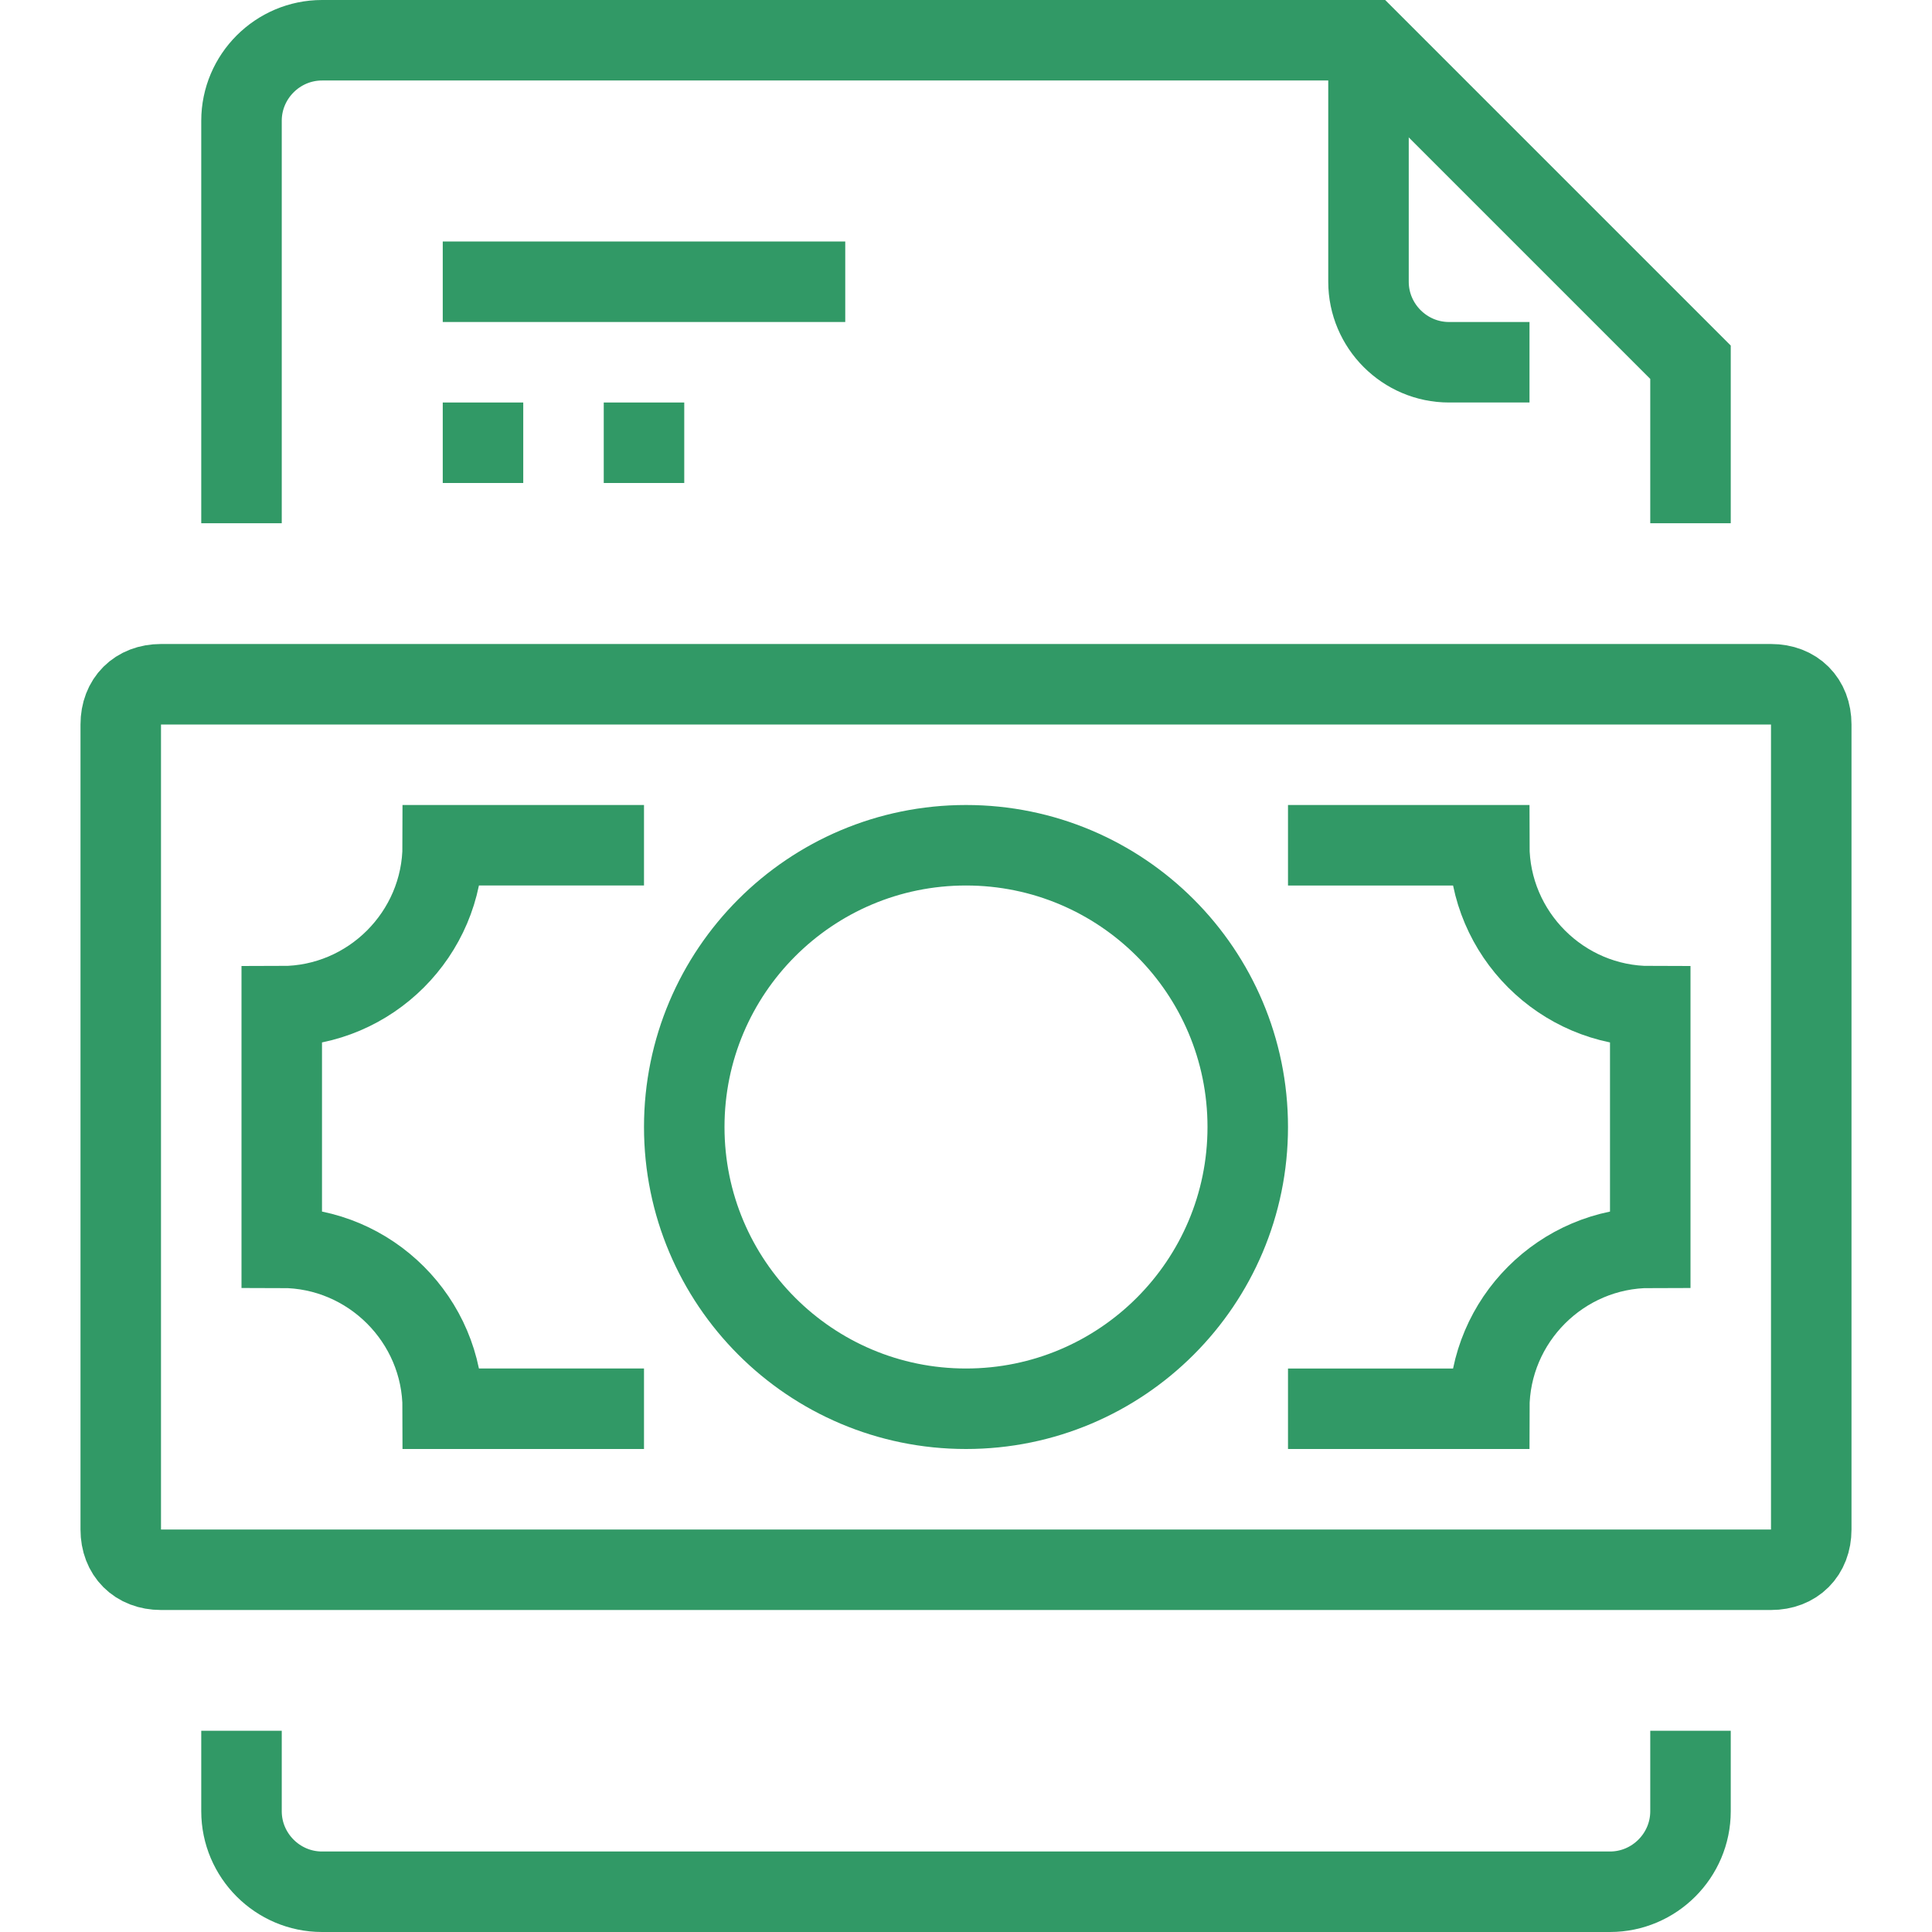 <?xml version="1.0" encoding="UTF-8"?> <svg xmlns="http://www.w3.org/2000/svg" xmlns:xlink="http://www.w3.org/1999/xlink" version="1.1" id="Layer_1" x="0px" y="0px" viewBox="0 0 48 48" style="enable-background:new 0 0 48 48;" xml:space="preserve"> <style type="text/css"> .st0{fill:none;stroke:#319966;stroke-width:2;stroke-miterlimit:10;} </style> <g> <g> <g> <line class="st0" x1="11" y1="7" x2="21" y2="7"></line> <line class="st0" x1="11" y1="11" x2="13" y2="11"></line> <line class="st0" x1="15" y1="11" x2="17" y2="11"></line> <g> <path class="st0" d="M6,13V3c0-1.1,0.9-2,2-2h26l8,8v4"></path> <path class="st0" d="M6,43v1v1c0,1.1,0.9,2,2,2h32c1.1,0,2-0.9,2-2v-1v-1"></path> <path class="st0" d="M38,9h-2c-1.1,0-2-0.9-2-2V1"></path> </g> </g> </g> <g> <g> <path class="st0" d="M16,21h-5c0,2.2-1.8,4-4,4v6c2.2,0,4,1.8,4,4h5"></path> <path class="st0" d="M32,35h5c0-2.2,1.8-4,4-4v-6c-2.2,0-4-1.8-4-4h-5"></path> </g> <circle class="st0" cx="24" cy="28" r="7"></circle> <path class="st0" d="M3,38c0,0.6,0.4,1,1,1h40c0.6,0,1-0.4,1-1V18c0-0.6-0.4-1-1-1H4c-0.6,0-1,0.4-1,1V38z"></path> </g> </g> </svg> 